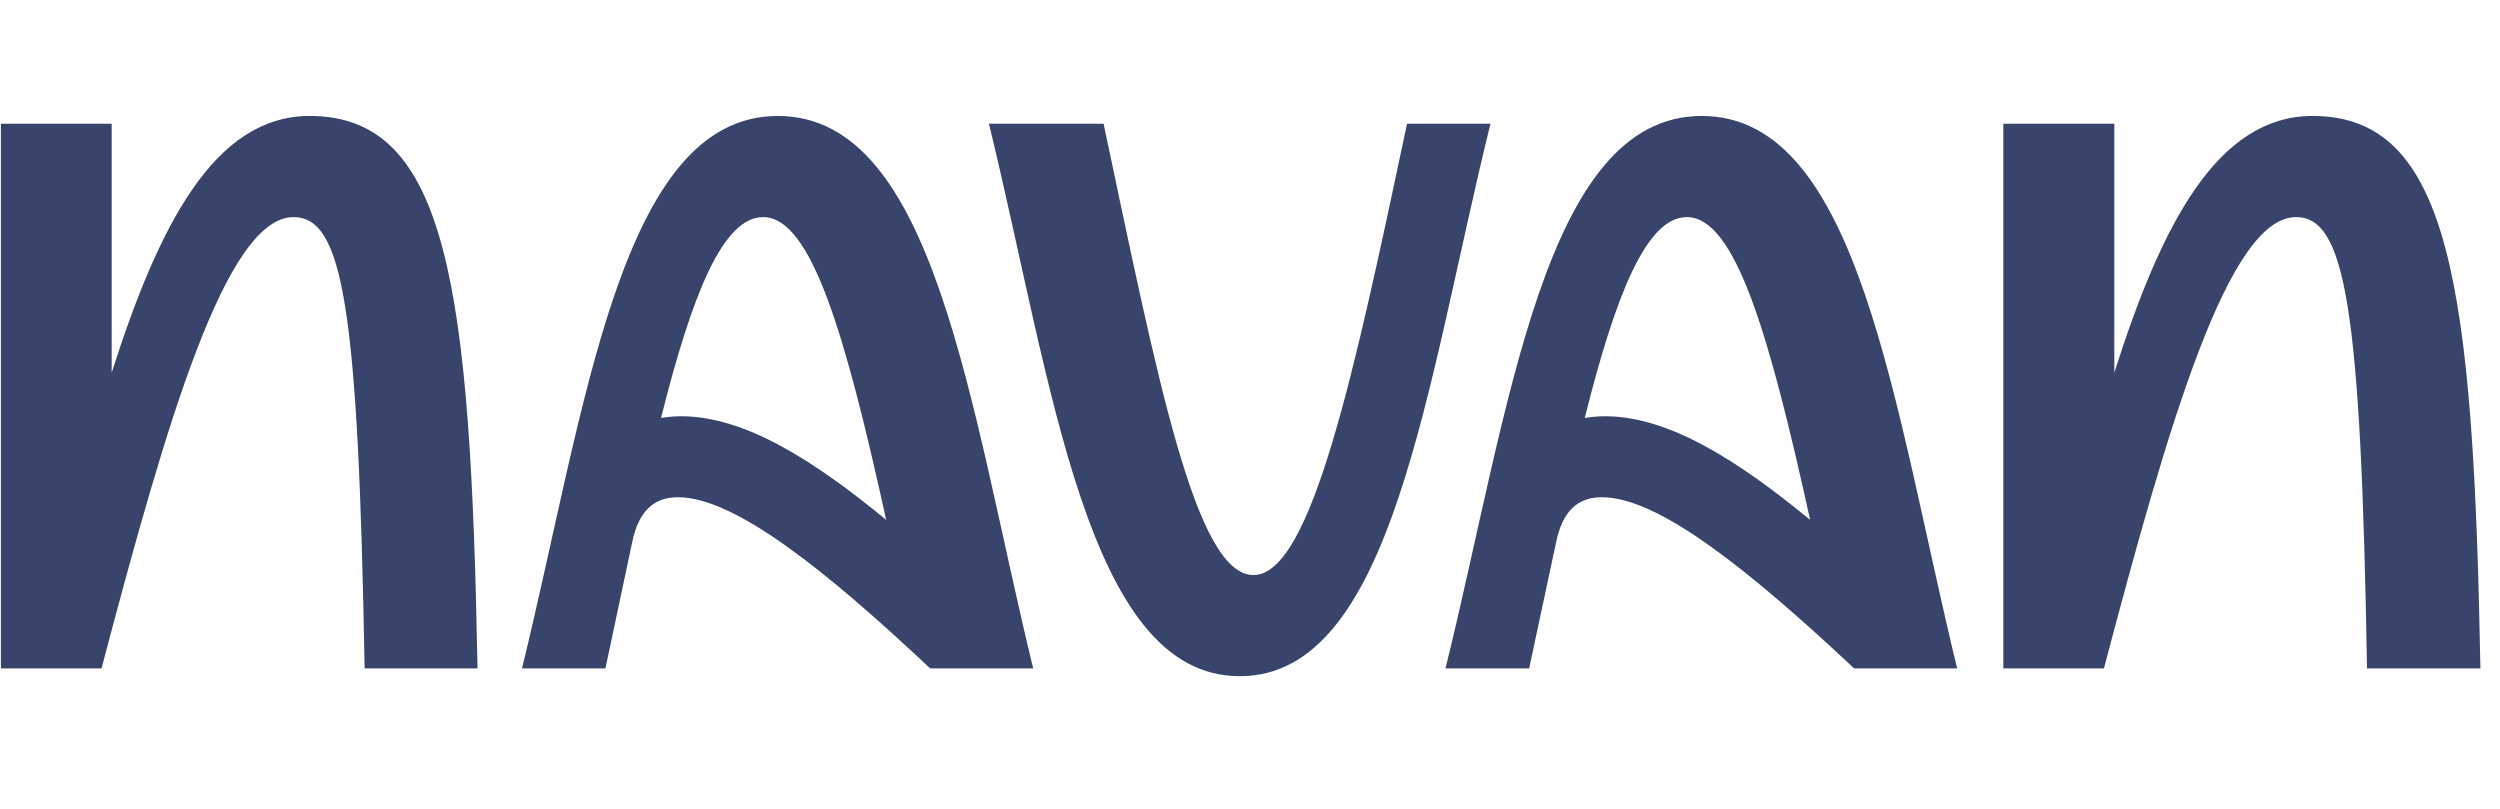 <svg width="102" height="33" viewBox="0 0 102 33" fill="none" xmlns="http://www.w3.org/2000/svg">
<g clip-path="url(#clip0_19935_1787)">
<path d="M19.483 27.271H14.876C14.619 12.479 13.988 8.858 11.975 8.858C9.222 8.858 6.795 17.212 4.142 27.271H0.037V5.049H4.556V15.208C6.48 9.176 8.749 4.731 12.636 4.731C18.259 4.731 19.197 11.656 19.483 27.271ZM42.154 27.271H37.952C33.759 23.333 30 20.287 27.662 20.287C26.655 20.287 26.053 20.882 25.797 22.102L24.702 27.271H21.298C23.903 16.636 25.294 4.731 31.736 4.731C38.179 4.731 39.56 16.606 42.154 27.271ZM26.961 17.053C27.218 17.013 27.504 16.983 27.79 16.983C30.375 16.983 33.187 18.769 36.156 21.21C34.479 13.591 33.098 8.858 31.134 8.858C29.497 8.858 28.234 12.003 26.971 17.053H26.961ZM40.349 5.049H45.026C47.235 15.466 48.775 23.462 51.142 23.462C53.51 23.462 55.266 15.148 57.407 5.049H60.811C58.187 15.684 56.835 27.589 50.58 27.589C44.335 27.589 42.944 15.684 40.349 5.049ZM79.852 27.271H75.649C71.446 23.333 67.697 20.287 65.359 20.287C64.343 20.287 63.751 20.882 63.494 22.102L62.389 27.271H58.976C61.6 16.636 62.991 4.731 69.433 4.731C75.876 4.731 77.257 16.606 79.852 27.271ZM64.658 17.053C64.915 17.013 65.201 16.983 65.487 16.983C68.072 16.983 70.884 18.769 73.853 21.21C72.176 13.591 70.795 8.858 68.822 8.858C67.184 8.858 65.921 12.003 64.658 17.053ZM101.192 27.271H96.574C96.328 12.479 95.686 8.858 93.674 8.858C90.931 8.858 88.494 17.212 85.84 27.271H81.736V5.049H86.264V15.208C88.178 9.176 90.457 4.731 94.355 4.731C99.968 4.731 100.915 11.656 101.201 27.271H101.192Z" fill="#38446B"/>
</g>
<defs>
<clipPath id="clip0_19935_1787">
<rect width="101.164" height="32" fill="white" transform="translate(0.037 0.16)"/>
</clipPath>
</defs>
</svg>

